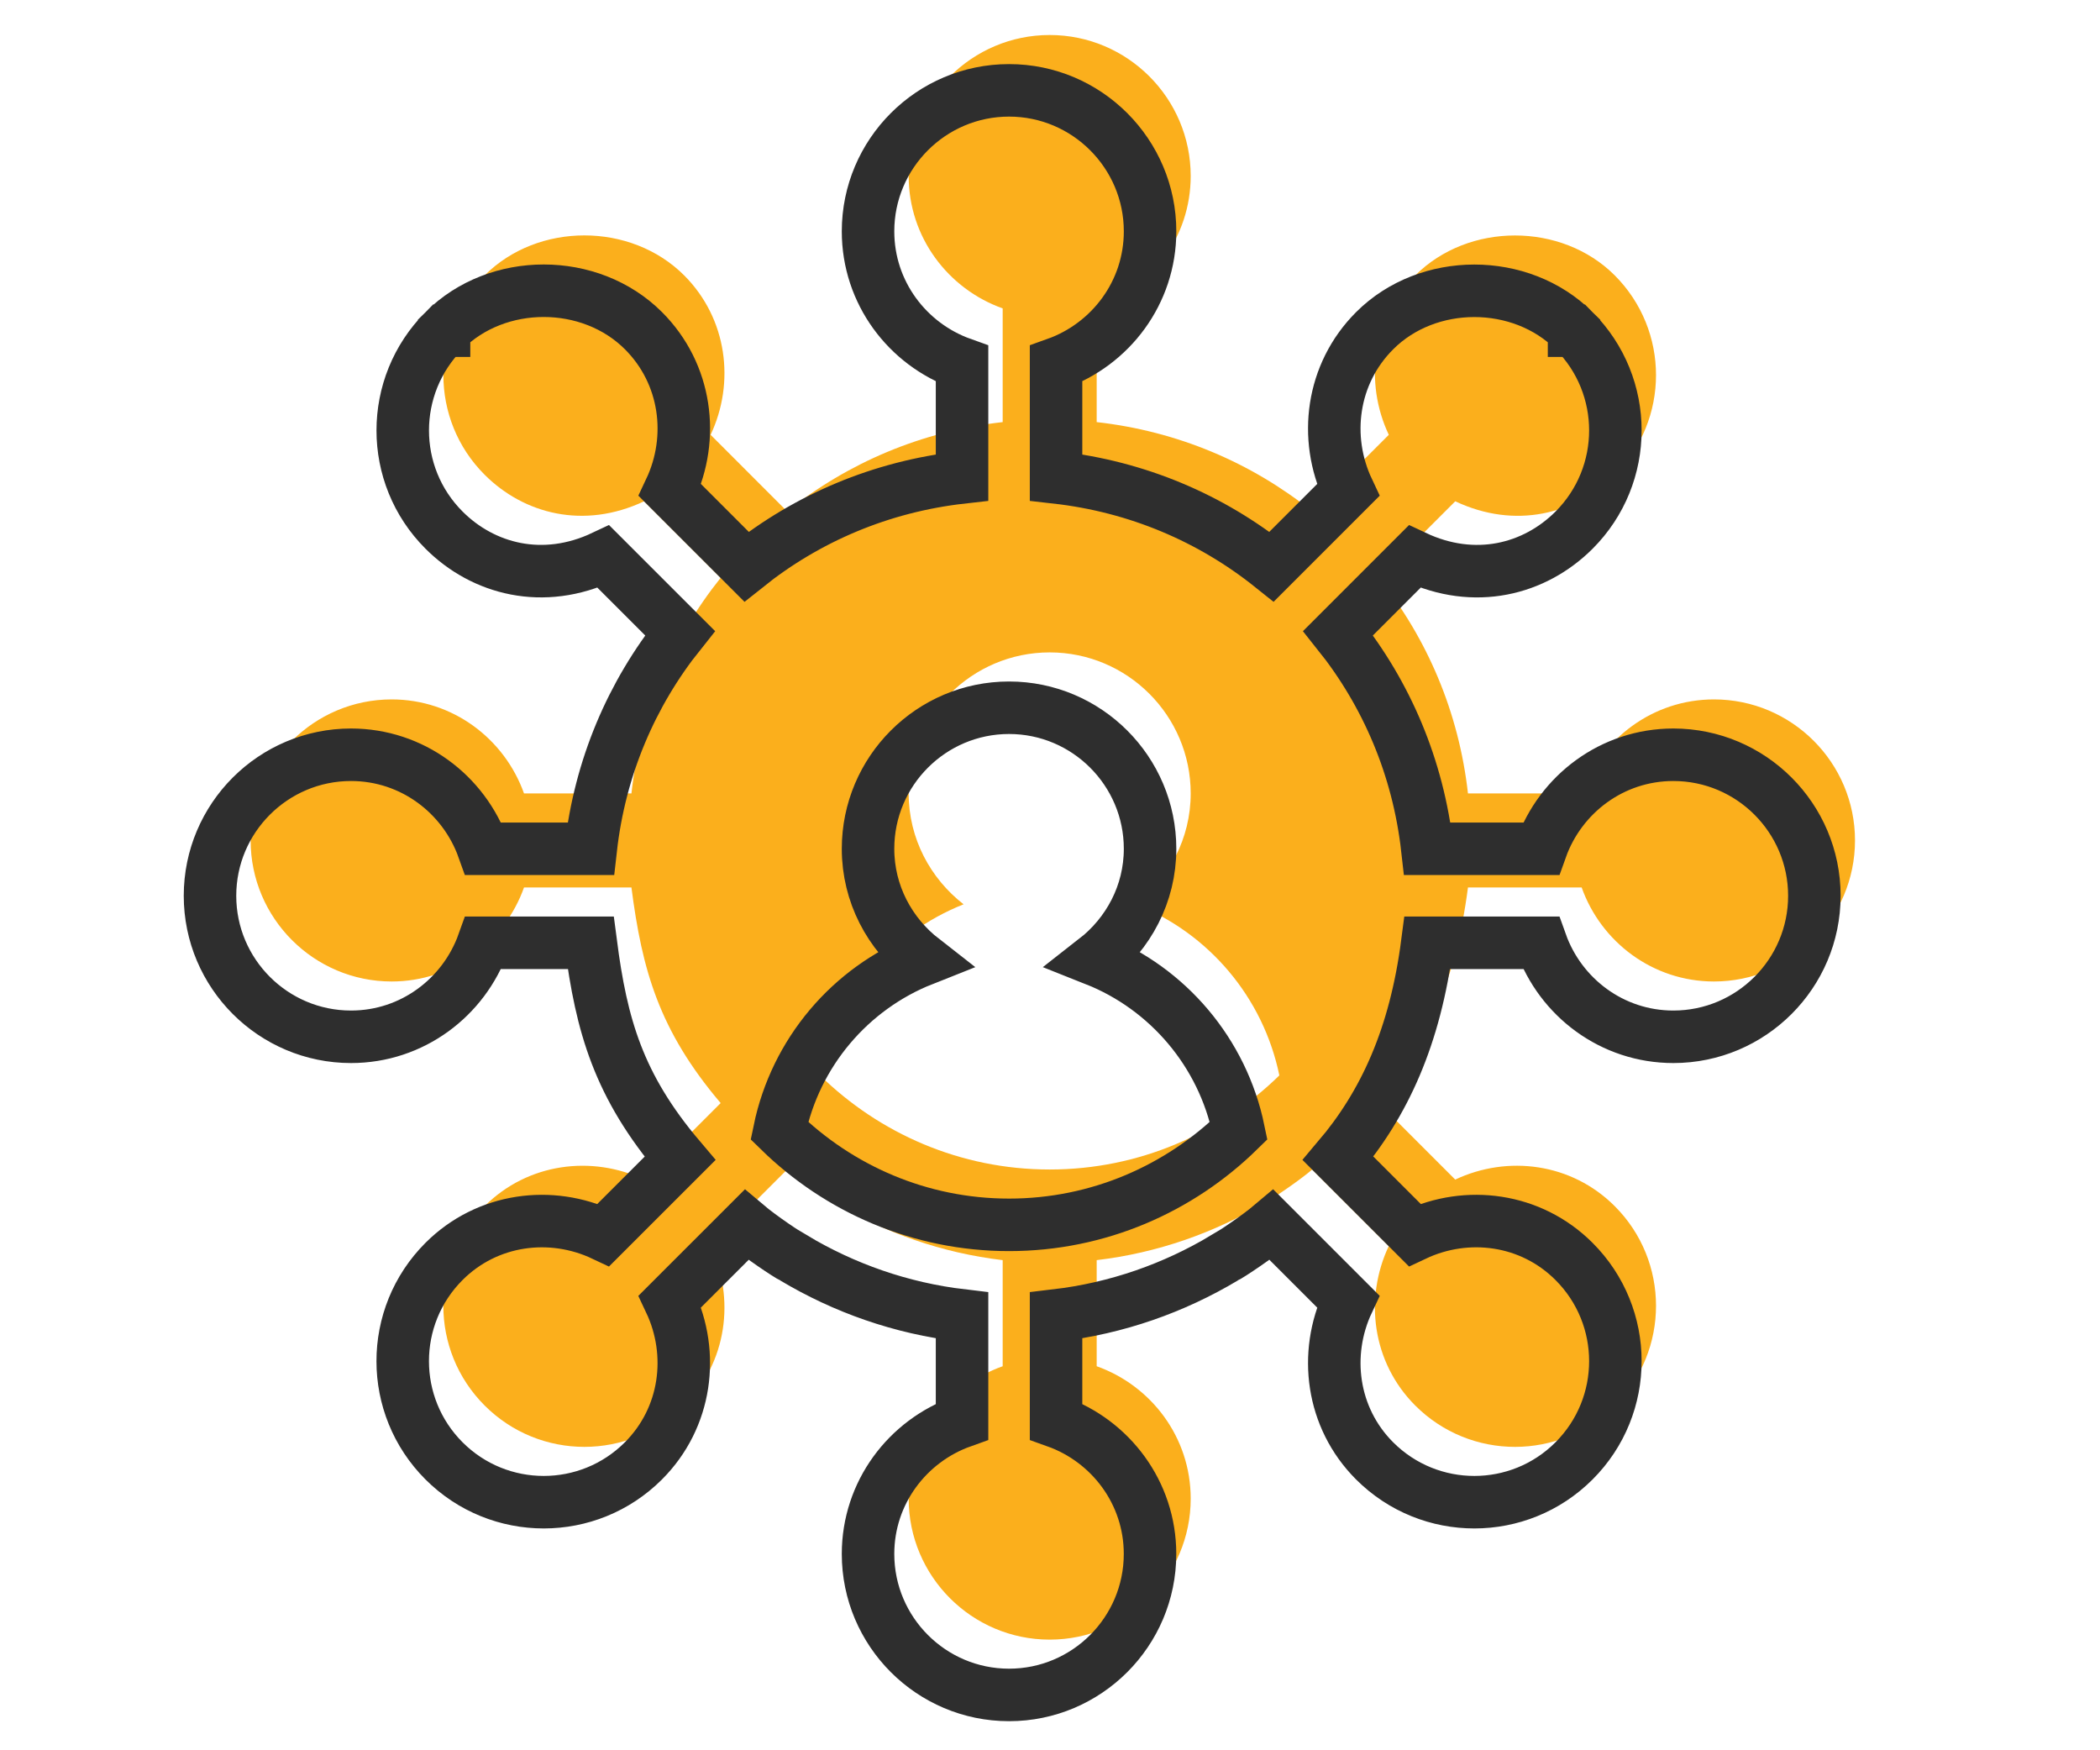 <svg width="60" height="50" viewBox="0 0 60 50" fill="none" xmlns="http://www.w3.org/2000/svg">
<path d="M48.971 19.98C47.223 19.98 45.746 21.106 45.19 22.666H41.942C41.681 20.346 40.779 18.241 39.392 16.507L41.579 14.32C43.296 15.13 45.006 14.69 46.134 13.565C47.708 11.991 47.708 9.442 46.135 7.866C46.134 7.866 46.134 7.866 46.134 7.866C46.134 7.866 46.134 7.866 46.134 7.865C44.613 6.346 41.956 6.348 40.437 7.866C39.202 9.101 38.974 10.927 39.68 12.421L37.493 14.608C35.759 13.221 33.654 12.319 31.334 12.058V8.81C32.894 8.254 34.02 6.777 34.02 5.029C34.02 2.807 32.213 1 29.991 1C27.77 1 25.962 2.807 25.962 5.029C25.962 6.777 27.088 8.254 28.648 8.81V12.058C26.329 12.319 24.223 13.221 22.489 14.608L20.303 12.421C21.008 10.927 20.78 9.101 19.547 7.866C18.025 6.345 15.37 6.344 13.848 7.865C13.848 7.866 13.848 7.866 13.848 7.866C13.848 7.866 13.848 7.866 13.847 7.866C12.276 9.44 12.274 11.992 13.848 13.563C14.967 14.681 16.678 15.134 18.404 14.32L20.59 16.507C19.203 18.241 18.301 20.346 18.041 22.666H14.972C14.415 21.106 12.939 19.98 11.19 19.98C8.969 19.98 7.161 21.787 7.161 24.009C7.161 26.23 8.969 28.038 11.19 28.038C12.939 28.038 14.415 26.912 14.972 25.352H18.041C18.346 27.71 18.826 29.433 20.59 31.511L18.404 33.697C16.908 32.992 15.082 33.222 13.848 34.453C12.271 36.031 12.276 38.581 13.847 40.151C15.424 41.729 17.976 41.724 19.545 40.151C20.78 38.917 21.008 37.091 20.303 35.596L22.489 33.41C22.903 33.76 23.653 34.262 23.839 34.355V34.355C25.281 35.216 26.907 35.792 28.648 35.998V39.029C27.088 39.585 25.962 41.061 25.962 42.81C25.962 45.032 27.77 46.839 29.991 46.839C32.213 46.839 34.02 45.032 34.02 42.81C34.02 41.061 32.894 39.585 31.334 39.029V35.998C33.075 35.792 34.701 35.216 36.143 34.355V34.355C36.324 34.265 37.09 33.751 37.493 33.41L39.679 35.596C38.974 37.091 39.202 38.917 40.435 40.151C42.013 41.729 44.563 41.724 46.134 40.153C47.711 38.576 47.706 36.024 46.134 34.455C44.899 33.22 43.073 32.992 41.578 33.697L39.392 31.511C40.714 29.953 41.593 28.038 41.942 25.352H45.19C45.746 26.912 47.223 28.038 48.971 28.038C51.193 28.038 53 26.23 53 24.009C53 21.787 51.193 19.98 48.971 19.98ZM29.991 33.409C27.438 33.409 25.125 32.379 23.43 30.721C23.89 28.488 25.452 26.657 27.531 25.833C26.584 25.096 25.962 23.957 25.962 22.666C25.962 20.444 27.77 18.637 29.991 18.637C32.213 18.637 34.02 20.444 34.02 22.666C34.02 23.957 33.399 25.096 32.451 25.833C34.531 26.657 36.092 28.488 36.553 30.721C34.857 32.379 32.544 33.409 29.991 33.409Z" fill="#FBAF1C"/>
<path d="M47.81 21.561C46.061 21.561 44.585 22.687 44.029 24.247H40.781C40.52 21.927 39.618 19.821 38.231 18.087L40.417 15.901C42.134 16.711 43.845 16.271 44.973 15.145C46.547 13.571 46.547 11.022 44.974 9.447C44.973 9.447 44.973 9.447 44.973 9.447C44.973 9.447 44.973 9.447 44.973 9.446C43.451 7.927 40.794 7.928 39.276 9.447C38.041 10.681 37.813 12.508 38.518 14.002L36.332 16.188C34.598 14.801 32.492 13.9 30.173 13.639V10.391C31.733 9.835 32.859 8.358 32.859 6.609C32.859 4.388 31.051 2.581 28.83 2.581C26.608 2.581 24.801 4.388 24.801 6.609C24.801 8.358 25.927 9.835 27.487 10.391V13.639C25.167 13.9 23.062 14.801 21.328 16.188L19.142 14.002C19.847 12.507 19.619 10.681 18.385 9.447C16.864 7.926 14.208 7.924 12.687 9.446C12.687 9.447 12.687 9.447 12.687 9.447C12.687 9.447 12.687 9.447 12.686 9.447C11.114 11.021 11.113 13.572 12.687 15.144C13.805 16.262 15.517 16.715 17.242 15.901L19.429 18.087C18.042 19.821 17.14 21.927 16.879 24.247H13.81C13.254 22.687 11.777 21.561 10.029 21.561C7.807 21.561 6 23.368 6 25.59C6 27.811 7.807 29.618 10.029 29.618C11.777 29.618 13.254 28.492 13.81 26.933H16.879C17.185 29.29 17.665 31.014 19.429 33.092L17.242 35.278C15.747 34.572 13.921 34.802 12.687 36.034C11.11 37.611 11.115 40.161 12.686 41.732C14.263 43.309 16.814 43.304 18.384 41.732C19.618 40.498 19.847 38.672 19.141 37.177L21.328 34.991C21.742 35.341 22.492 35.843 22.677 35.936V35.935C24.12 36.797 25.745 37.373 27.487 37.578V40.609C25.927 41.165 24.801 42.642 24.801 44.391C24.801 46.612 26.608 48.419 28.83 48.419C31.051 48.419 32.858 46.612 32.858 44.391C32.858 42.642 31.732 41.165 30.173 40.609V37.578C31.914 37.373 33.539 36.797 34.982 35.935V35.936C35.163 35.845 35.929 35.332 36.332 34.991L38.518 37.177C37.813 38.672 38.041 40.498 39.274 41.732C40.852 43.309 43.402 43.304 44.972 41.733C46.55 40.156 46.545 37.605 44.972 36.035C43.738 34.801 41.912 34.572 40.417 35.278L38.231 33.092C39.553 31.534 40.432 29.619 40.781 26.933H44.029C44.585 28.492 46.061 29.618 47.81 29.618C50.032 29.618 51.839 27.811 51.839 25.59C51.839 23.368 50.032 21.561 47.81 21.561ZM28.83 34.99C26.277 34.99 23.964 33.959 22.268 32.301C22.729 30.069 24.29 28.238 26.37 27.414C25.422 26.676 24.801 25.538 24.801 24.247C24.801 22.025 26.608 20.218 28.83 20.218C31.051 20.218 32.859 22.025 32.859 24.247C32.859 25.538 32.237 26.676 31.29 27.414C33.369 28.238 34.931 30.069 35.391 32.301C33.696 33.959 31.383 34.99 28.83 34.99Z" stroke="#2E2E2E" stroke-width="1.5"/>
</svg>
